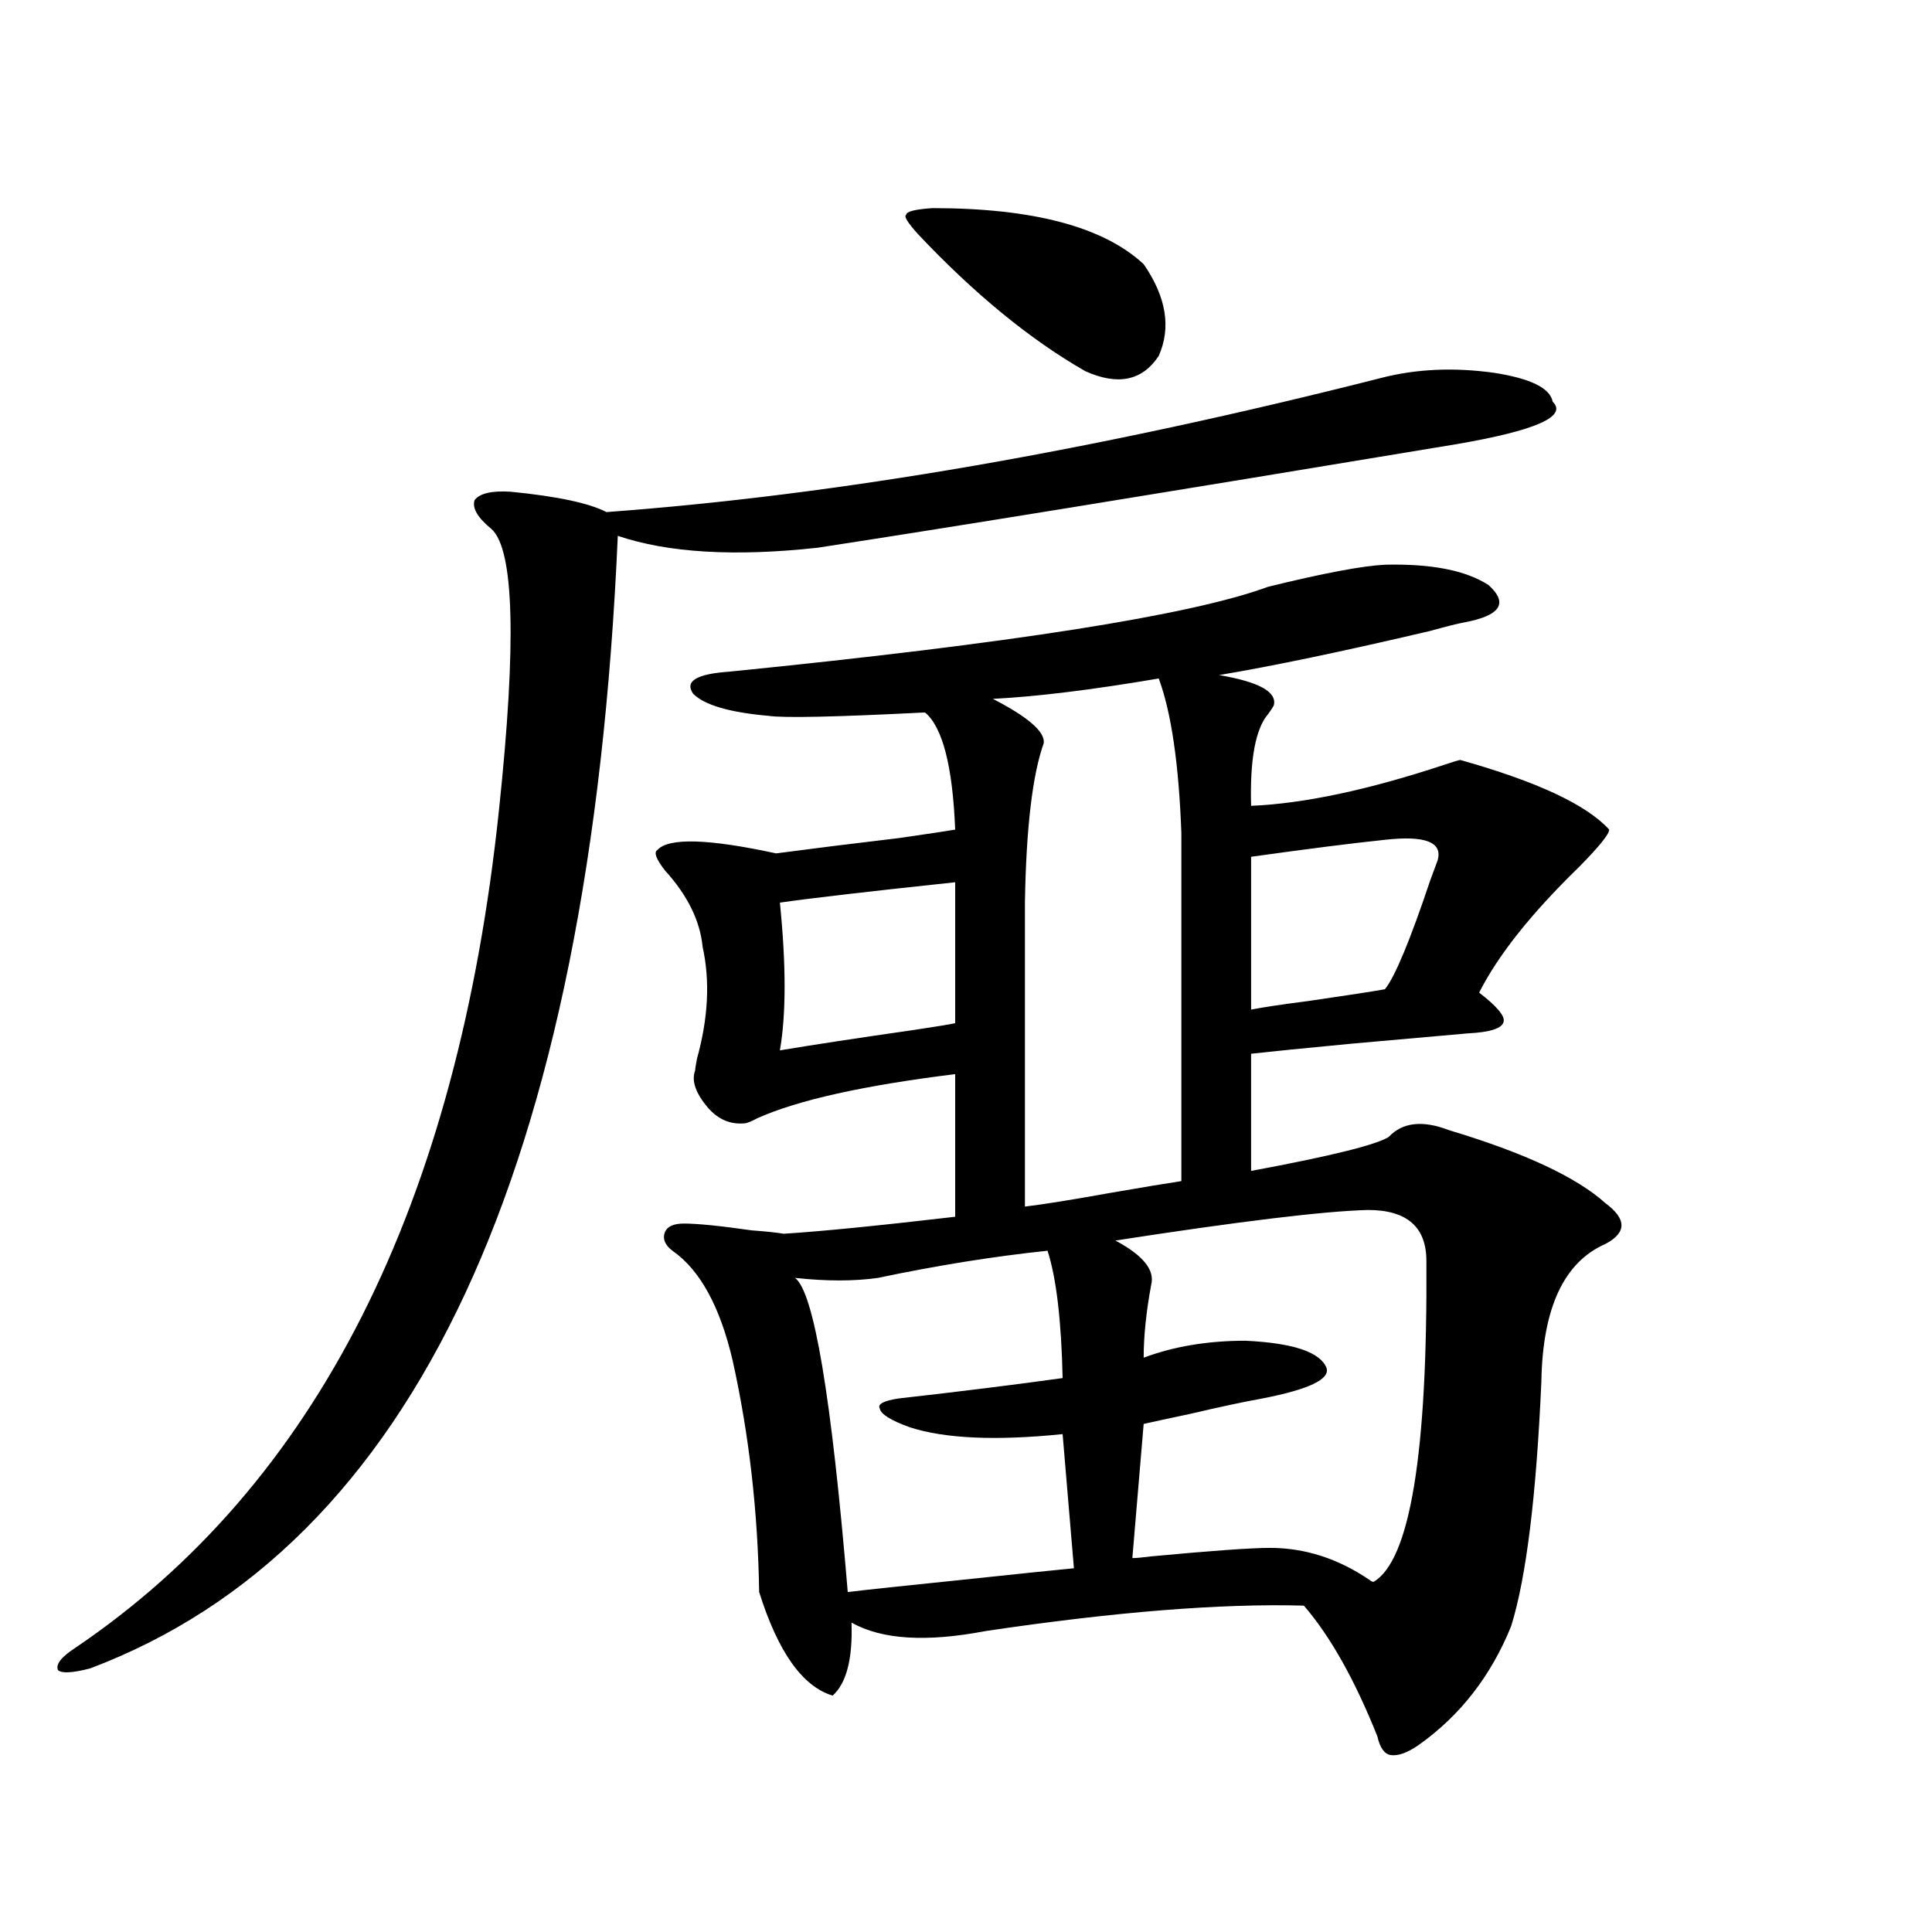 <?xml version="1.0" encoding="utf-8"?>
<!-- Generator: Adobe Illustrator 16.0.0, SVG Export Plug-In . SVG Version: 6.00 Build 0)  -->
<!DOCTYPE svg PUBLIC "-//W3C//DTD SVG 1.1//EN" "http://www.w3.org/Graphics/SVG/1.1/DTD/svg11.dtd">
<svg version="1.1" id="图层_1" xmlns="http://www.w3.org/2000/svg" xmlns:xlink="http://www.w3.org/1999/xlink" x="0px" y="0px"
	 width="1000px" height="1000px" viewBox="0 0 1000 1000" enable-background="new 0 0 1000 1000" xml:space="preserve">
<path d="M714.885,195.617c18.201-4.683,37.713-5.562,58.535-2.637c18.856,2.938,28.933,7.91,30.243,14.941
	c7.805,7.622-8.78,14.941-49.755,21.973c-155.453,25.79-265.694,43.657-330.724,53.613c-42.926,4.696-77.406,2.637-103.412-6.152
	c-14.313,327.544-105.363,522.949-273.164,586.23c-9.115,2.335-14.634,2.637-16.585,0.879c-1.311-2.938,1.616-6.743,8.78-11.426
	c124.875-84.375,198.044-229.093,219.507-434.18c9.101-86.133,7.805-134.473-3.902-145.02c-7.164-5.851-10.091-10.835-8.78-14.941
	c2.592-3.516,8.78-4.972,18.536-4.395c24.055,2.349,40.64,5.864,49.755,10.547C433.581,256.262,567.236,233.122,714.885,195.617z
	 M750.006,584.973c39.023,11.728,66.005,24.321,80.974,37.793c11.052,8.212,11.052,15.243,0,21.094
	c-21.463,9.38-32.529,33.11-33.17,71.191c-2.606,59.188-7.805,101.376-15.609,126.563c-10.411,25.776-26.341,46.28-47.804,61.523
	c-5.854,4.093-10.731,5.851-14.634,5.273c-3.262-0.591-5.533-3.817-6.829-9.668c-11.707-29.306-24.39-51.855-38.048-67.676
	c-42.926-1.181-97.894,3.214-164.874,13.184c-30.578,5.851-53.657,4.395-69.267-4.395c0.641,18.745-2.606,31.339-9.756,37.793
	c-15.609-4.696-28.292-22.563-38.048-53.613c-0.655-41.597-5.213-81.437-13.658-119.531c-6.509-28.125-16.92-47.159-31.219-57.129
	c-3.902-2.925-5.213-6.152-3.902-9.668c1.296-2.925,4.543-4.395,9.756-4.395c7.149,0,18.856,1.181,35.121,3.516
	c7.805,0.591,13.323,1.181,16.585,1.758c18.856-1.167,48.444-4.093,88.778-8.789v-73.828
	c-47.483,5.864-81.629,13.485-102.437,22.852c-3.262,1.758-5.533,2.637-6.829,2.637c-7.164,0.591-13.338-2.046-18.536-7.91
	c-6.509-7.608-8.78-14.063-6.829-19.336c0-0.577,0.32-2.637,0.976-6.152c5.854-21.094,6.829-40.43,2.927-58.008
	c-1.311-13.472-7.805-26.655-19.512-39.551c-4.558-5.851-5.854-9.366-3.902-10.547c5.854-6.44,26.341-5.851,61.462,1.758
	c17.561-2.335,38.688-4.972,63.413-7.91c16.25-2.335,26.006-3.804,29.268-4.395c-1.311-32.808-6.509-53.022-15.609-60.645
	c-46.188,2.349-73.169,2.938-80.974,1.758c-20.167-1.758-33.17-5.562-39.023-11.426c-4.558-6.44,1.616-10.245,18.536-11.426
	c146.338-14.64,239.339-29.292,279.018-43.945c28.612-7.031,48.779-10.835,60.486-11.426c24.055-0.577,41.95,2.938,53.657,10.547
	c10.396,9.38,6.174,15.82-12.683,19.336c-3.262,0.591-9.115,2.06-17.561,4.395c-44.877,10.547-81.309,18.169-109.266,22.852
	c20.808,3.516,30.243,8.789,28.292,15.82c-0.655,1.181-1.631,2.637-2.927,4.395c-6.509,7.622-9.436,23.442-8.78,47.461
	c27.316-1.167,60.486-8.198,99.51-21.094c5.198-1.758,8.125-2.637,8.78-2.637c39.664,11.138,65.364,23.153,77.071,36.035
	c0,2.349-5.213,8.789-15.609,19.336c-24.725,24.032-41.95,45.703-51.706,65.039c9.101,7.031,13.323,12.017,12.683,14.941
	c-0.655,3.516-6.829,5.575-18.536,6.152c-6.509,0.591-26.341,2.349-59.511,5.273c-24.725,2.349-42.285,4.106-52.682,5.273v60.645
	c40.975-7.608,64.709-13.472,71.218-17.578C725.937,580.88,736.348,579.699,750.006,584.973z M403.673,467.199
	c3.247,32.231,3.247,57.72,0,76.465c17.561-2.925,40.64-6.44,69.267-10.547c11.707-1.758,18.856-2.925,21.463-3.516v-72.949
	C450.166,461.349,419.923,464.864,403.673,467.199z M542.206,647.375c-27.972,2.938-57.239,7.622-87.803,14.063
	c-12.362,1.758-26.676,1.758-42.926,0c9.756,7.031,18.856,61.235,27.316,162.598c9.756-1.181,28.933-3.228,57.56-6.152
	c33.17-3.516,53.002-5.562,59.511-6.152l-5.854-69.434c-34.48,3.516-60.821,2.349-79.022-3.516
	c-9.756-3.516-14.969-6.729-15.609-9.668c-1.311-2.335,1.951-4.093,9.756-5.273c31.219-3.516,59.511-7.031,84.876-10.547
	C549.355,683.41,546.749,661.438,542.206,647.375z M482.695,107.727c52.026,0,88.443,9.668,109.266,29.004
	c11.707,17.001,14.299,32.821,7.805,47.461c-8.46,12.896-21.143,15.532-38.048,7.91c-28.627-16.397-57.56-40.128-86.827-71.191
	c-5.213-5.851-7.164-9.077-5.854-9.668C469.037,109.484,473.58,108.317,482.695,107.727z M530.499,467.199v157.324
	c9.756-1.167,24.39-3.516,43.901-7.031c16.905-2.925,29.268-4.972,37.072-6.152V431.164c-1.311-35.733-5.213-62.402-11.707-79.98
	c-34.48,5.864-63.093,9.38-85.852,10.547c18.201,9.38,26.981,17.001,26.341,22.852C534.401,400.993,531.14,428.527,530.499,467.199z
	 M708.056,626.281c-22.773,0.591-66.34,5.864-130.729,15.82c14.299,7.622,20.487,15.243,18.536,22.852
	c-2.606,14.063-3.902,26.669-3.902,37.793c15.609-5.851,33.17-8.789,52.682-8.789c24.71,1.181,38.688,5.864,41.95,14.063
	c1.951,5.864-9.115,11.138-33.17,15.82c-9.756,1.758-22.118,4.395-37.072,7.91c-11.066,2.349-19.191,4.106-24.39,5.273
	l-5.854,69.434c1.951,0,5.198-0.288,9.756-0.879c31.219-2.925,51.706-4.395,61.462-4.395c18.201,0,35.441,5.575,51.706,16.699
	c0.641,0.577,1.296,0.879,1.951,0.879c18.856-11.124,27.957-66.495,27.316-166.113C738.299,635.07,728.208,626.281,708.056,626.281z
	 M647.569,522.57c5.854-1.167,15.609-2.637,29.268-4.395c20.152-2.925,33.49-4.972,39.999-6.152
	c5.198-6.44,13.003-25.187,23.414-56.25c1.951-5.273,3.247-8.789,3.902-10.547c2.592-9.366-6.509-12.882-27.316-10.547
	c-16.92,1.758-39.999,4.696-69.267,8.789V522.57z"/>
</svg>
